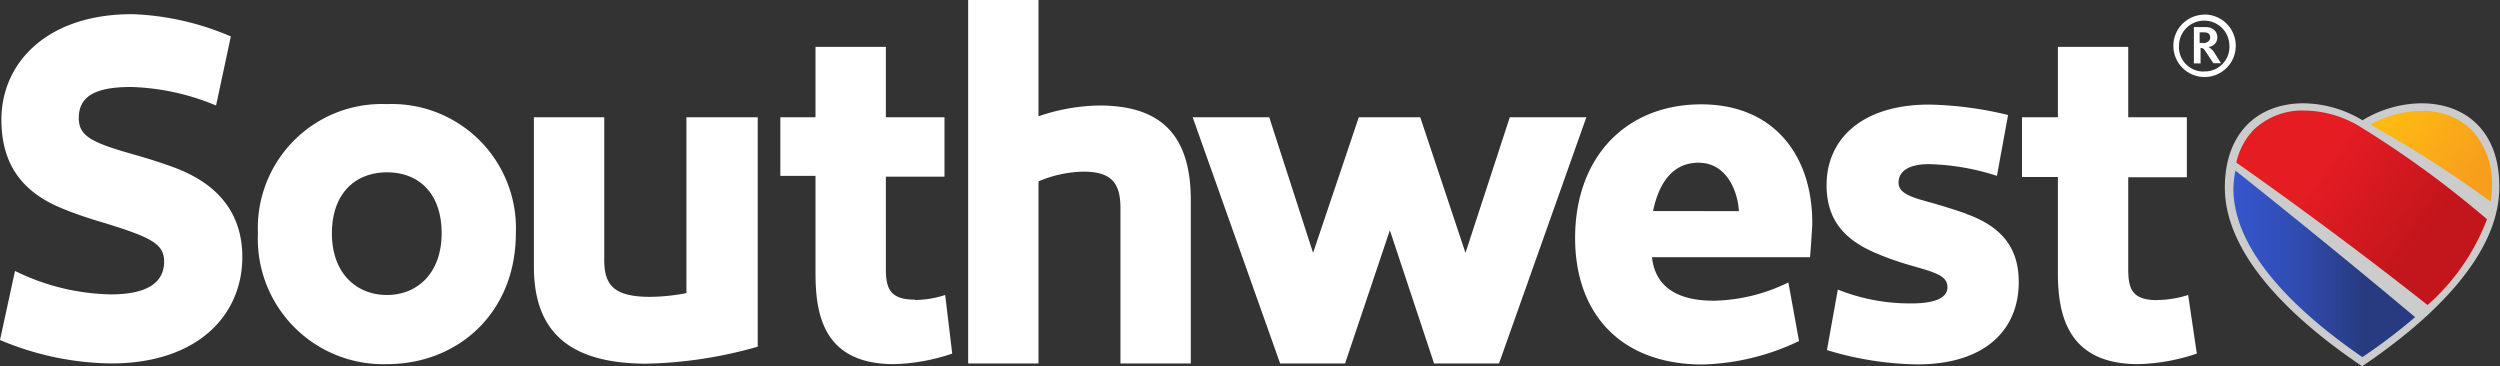 <svg xmlns="http://www.w3.org/2000/svg" xmlns:xlink="http://www.w3.org/1999/xlink" viewBox="0 0 213.24 31.24"><rect x="0" y="0" width="213.24" height="31.24" fill="#333333" stroke="none"/><defs><linearGradient id="linear-gradient" x1="190.5" y1="287.51" x2="205.95" y2="287.51" gradientTransform="translate(0 -265)" gradientUnits="userSpaceOnUse"><stop offset="0" stop-color="#3656cc"/><stop offset="0.35" stop-color="#304cb2"/><stop offset="0.72" stop-color="#283b80"/></linearGradient><linearGradient id="linear-gradient-2" x1="192.69" y1="275.3" x2="210.15" y2="287.52" gradientTransform="translate(0 -265)" gradientUnits="userSpaceOnUse"><stop offset="0.3" stop-color="#e61c23"/><stop offset="0.8" stop-color="#c3161c"/></linearGradient><linearGradient id="linear-gradient-3" x1="203.52" y1="273.71" x2="213.5" y2="280.71" gradientTransform="translate(0 -265)" gradientUnits="userSpaceOnUse"><stop offset="0" stop-color="#fdbc11"/><stop offset="0.25" stop-color="#fcb415"/><stop offset="0.8" stop-color="#f89e1c"/></linearGradient></defs><g id="Layer_2" data-name="Layer 2"><g id="Southwest_Logo" data-name="Southwest Logo"><g id="Type"><path d="M58.55,25a16.91,16.91,0,0,1-3.11.32c-3.19,0-3.9-1.1-3.9-3.17V10h-6l0,12.76c0,5.66,3.17,8.26,9.63,8.26a37.08,37.08,0,0,0,9.46-1.45V10H58.55Zm19.5.56c-2.19,0-2.49-1-2.49-2.68V15.07h5V10h-5V4h-6v6h-3v5h3V23.3c0,3.62.73,7.76,6.71,7.76a16.76,16.76,0,0,0,4.95-.9l-.6-5A8.7,8.7,0,0,1,78.05,25.59ZM15,14.34c-1.12-.42-2.36-.82-3.69-1.19-3.51-1-4.59-1.55-4.59-3.08,0-1.82,1.35-2.66,4.5-2.65A20.23,20.23,0,0,1,18.43,9l1.26-5.89a23.28,23.28,0,0,0-8.34-1.9C4.11,1.17.12,5.28.12,10.21c0,3.66,1.64,6.14,5.21,7.58,1,.42,2.25.84,3.58,1.23C12.84,20.23,14,20.79,14,22.3c0,1.84-1.49,2.81-4.57,2.81a19.2,19.2,0,0,1-8.15-2L0,29a25,25,0,0,0,9.48,2c7.37,0,11.18-4.11,11.19-9.06C20.67,18,18.39,15.64,15,14.34ZM93.78,9a16.53,16.53,0,0,0-5.2.92V0h-6V31h6V15.47a10.29,10.29,0,0,1,3.81-.83c2.34,0,3.18.9,3.18,3.09V31h6V17.07C101.57,11.59,99.09,9,93.78,9ZM33,8.88a10.58,10.58,0,0,0-11,11A10.7,10.7,0,0,0,33,31.06c6.09,0,11-4.4,11-11.16A10.59,10.59,0,0,0,33,8.88Zm0,16.28c-2.61,0-4.7-1.87-4.69-5.27s2-5.19,4.7-5.19,4.66,1.77,4.66,5.2S35.56,25.17,33,25.16Zm134.72-6.93c-.86-.3-1.82-.6-2.87-.91-2.1-.55-2.92-.9-2.91-1.77S162.7,14,164.55,14a20.31,20.31,0,0,1,5.78,1l.95-5.19a30.72,30.72,0,0,0-6.73-.89c-5.68,0-8.75,2.9-8.75,6.87,0,2.82,1.37,4.6,4.2,5.8.8.34,1.75.69,2.81,1,2.22.64,3.3.9,3.3,1.91s-1.31,1.38-3.07,1.38a16.54,16.54,0,0,1-6.28-1.18l-.93,5.16a27.58,27.58,0,0,0,7.7,1.22c6,0,8.66-3.13,8.66-7C172.2,21.47,171.06,19.42,167.67,18.23ZM145.11,8.9c-6.35,0-10.75,4.42-10.76,11.39,0,6.5,3.92,10.79,10.86,10.8a20.23,20.23,0,0,0,8.24-2l-.91-5a15,15,0,0,1-6.35,1.56c-3.58,0-5.05-1.54-5.28-3.71h13.48s.19-2.44.19-2.92C154.59,13.43,151.46,8.91,145.11,8.9ZM141,18c.38-1.84,1.34-4.12,3.87-4.12s3.38,2.64,3.45,4.13Zm43,7.6c-2.18,0-2.47-1-2.47-2.68v-7.8h5V10h-5V4h-6v6h-3.06V15.1h3.06V23.3c0,3.62.88,7.76,6.85,7.76a16.83,16.83,0,0,0,5-.9l-.74-5A8.83,8.83,0,0,1,184,25.59Zm4-24.35A2.66,2.66,0,1,0,190.7,3.9,2.66,2.66,0,0,0,188,1.24Zm0,4.85a2.08,2.08,0,0,1-2.14-2.19,2.15,2.15,0,1,1,4.3,0A2.09,2.09,0,0,1,188,6.09ZM188.36,4a.8.8,0,0,0,.77-.8c0-.51-.36-.89-1-.89h-1V5.41h.57V4.09c.2,0,.28.07.43.3l.66,1h.65l-.63-1A1.59,1.59,0,0,0,188.36,4Zm-.44-.34h-.3v-.9H188c.39,0,.52.18.52.45S188.24,3.68,187.92,3.68ZM128.78,10,125,21.57,121.14,10H115.9L112,21.57,108.26,10h-6.53l7.46,21h5.54l3.82-11.36L122.32,31h5.54l7.45-21Z" style="fill:#fff"/></g><path d="M206.51,8.81a9.89,9.89,0,0,0-5,1.45,9.92,9.92,0,0,0-5-1.45c-4.06,0-6.74,2.65-6.74,7.18,0,5.52,5.28,10.92,11.71,15.25,6.43-4.33,11.7-9.73,11.7-15.25C213.24,11.46,210.56,8.81,206.51,8.81Z" style="fill:#ccc"/><path d="M190.5,16.08c0,5.65,5.95,10.91,11,14.38A47.56,47.56,0,0,0,206,27.05c-6.74-5.65-13.06-10.7-15.33-12.5A9.4,9.4,0,0,0,190.5,16.08Z" style="fill:url(#linear-gradient)"/><path d="M212.13,18.7a85.74,85.74,0,0,0-11-8,9.29,9.29,0,0,0-4.5-1.27,6,6,0,0,0-4.45,1.69,5.85,5.85,0,0,0-1.43,2.75c2.52,1.76,9.39,6.67,16.31,12.15A18.45,18.45,0,0,0,212.13,18.7Z" style="fill:url(#linear-gradient-2)"/><path d="M210.89,11.15a5.9,5.9,0,0,0-4.36-1.69,8.89,8.89,0,0,0-4.35,1.17,97.63,97.63,0,0,1,10.27,6.58,8,8,0,0,0,.1-1.28A6.75,6.75,0,0,0,210.89,11.15Z" style="fill:url(#linear-gradient-3)"/></g></g></svg>